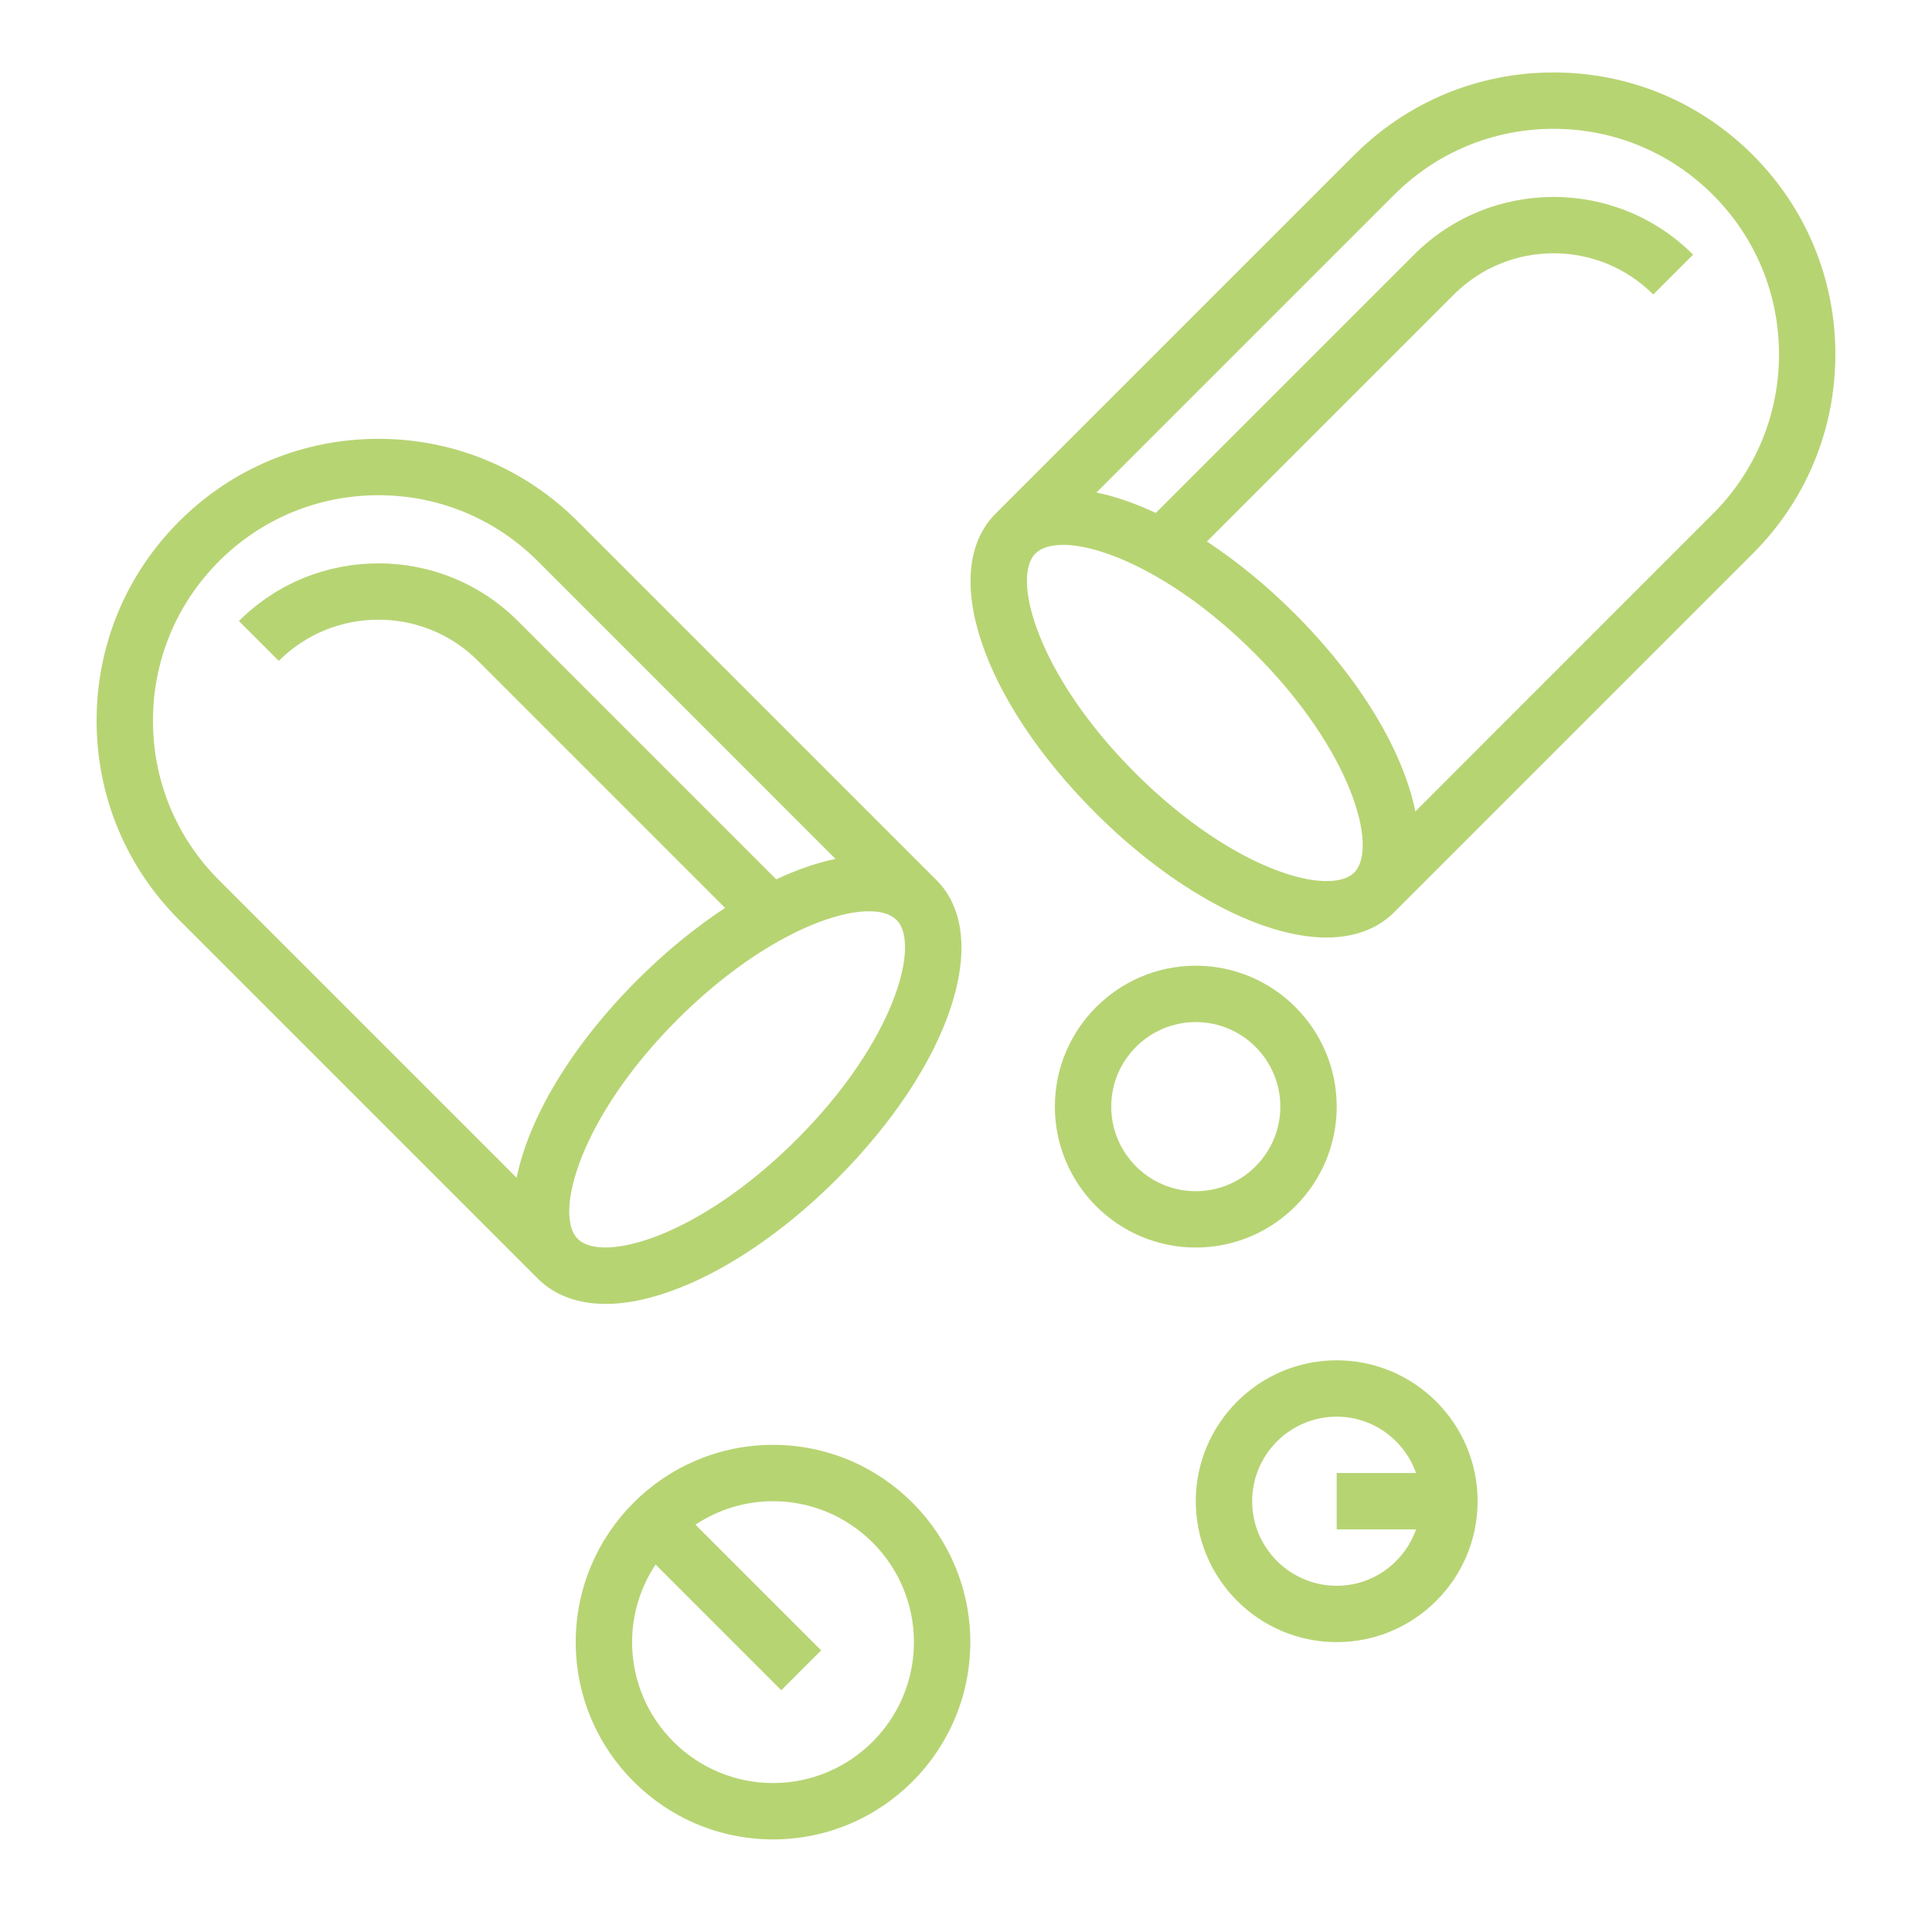 <?xml version="1.0" encoding="UTF-8"?> <svg xmlns="http://www.w3.org/2000/svg" width="80" height="80" viewBox="0 0 80 80" fill="none"> <path d="M72.582 6.418C70.377 4.214 67.448 3 64.329 3C61.212 3 58.282 4.215 56.078 6.418L41.223 21.272C38.871 23.625 40.645 28.947 45.35 33.65C48.538 36.839 52.208 38.821 54.926 38.821C56.075 38.821 57.043 38.46 57.727 37.776L72.581 22.922C74.785 20.719 75.999 17.789 75.999 14.67C75.998 11.553 74.784 8.623 72.581 6.418H72.582ZM47 32C42.97 27.97 41.865 23.931 42.873 22.922C43.112 22.683 43.5 22.562 44.024 22.562C45.736 22.562 48.851 23.949 51.951 27.049C55.981 31.079 57.086 35.117 56.077 36.127C55.057 37.148 51.047 36.048 47 32L47 32ZM70.932 21.272L58.607 33.598C58.107 31.135 56.365 28.162 53.602 25.398C52.434 24.231 51.201 23.229 49.975 22.423L60.205 12.194C62.48 9.918 66.184 9.919 68.457 12.194L70.107 10.544C66.923 7.359 61.739 7.358 58.554 10.544L47.858 21.24C47.007 20.841 46.181 20.554 45.403 20.394L57.728 8.069C59.492 6.305 61.837 5.334 64.33 5.334C66.823 5.334 69.168 6.306 70.93 8.069C72.693 9.832 73.665 12.177 73.665 14.671C73.665 17.164 72.694 19.509 70.932 21.272V21.272Z" fill="#B7D473"></path> <path d="M25.073 53.993C27.792 53.993 31.461 52.011 34.65 48.822C39.354 44.118 41.128 38.796 38.777 36.444L23.921 21.589C21.717 19.385 18.786 18.171 15.669 18.171C12.552 18.171 9.622 19.386 7.418 21.589C5.215 23.793 4 26.724 4 29.841C4 32.958 5.215 35.89 7.418 38.093L22.272 52.947C22.955 53.63 23.923 53.992 25.073 53.992L25.073 53.993ZM6.334 29.842C6.334 27.348 7.306 25.004 9.068 23.24C10.832 21.477 13.177 20.506 15.671 20.506C18.165 20.506 20.509 21.478 22.273 23.24L34.597 35.566C33.819 35.725 32.994 36.013 32.142 36.412L21.446 25.716C18.261 22.531 13.078 22.531 9.893 25.716L11.543 27.366C13.818 25.091 17.521 25.091 19.795 27.366L30.024 37.595C28.798 38.4 27.567 39.403 26.398 40.57C23.633 43.333 21.892 46.307 21.393 48.769L9.068 36.445C7.305 34.681 6.334 32.337 6.334 29.843V29.842ZM28.048 42.221C31.147 39.122 34.262 37.734 35.974 37.734C36.498 37.734 36.886 37.855 37.125 38.094C38.135 39.104 37.028 43.142 32.998 47.172C28.95 51.22 24.941 52.318 23.921 51.298C22.913 50.289 24.018 46.251 28.048 42.221L28.048 42.221Z" fill="#B7D473"></path> <path d="M55.35 45.823C55.35 42.606 52.733 39.988 49.515 39.988C46.297 39.988 43.68 42.606 43.68 45.823C43.68 49.041 46.297 51.658 49.515 51.658C52.733 51.658 55.35 49.041 55.35 45.823ZM46.014 45.823C46.014 43.893 47.584 42.322 49.515 42.322C51.445 42.322 53.016 43.893 53.016 45.823C53.016 47.754 51.445 49.325 49.515 49.325C47.584 49.325 46.014 47.754 46.014 45.823Z" fill="#B7D473"></path> <path d="M55.35 56.327C52.133 56.327 49.515 58.944 49.515 62.162C49.515 65.38 52.133 67.997 55.35 67.997C58.568 67.997 61.185 65.38 61.185 62.162C61.185 58.944 58.568 56.327 55.35 56.327ZM55.35 65.663C53.42 65.663 51.849 64.092 51.849 62.162C51.849 60.232 53.42 58.661 55.35 58.661C56.87 58.661 58.152 59.639 58.636 60.995H55.35V63.329H58.636C58.152 64.685 56.87 65.663 55.35 65.663Z" fill="#B7D473"></path> <path d="M32.009 59.828C27.505 59.828 23.84 63.493 23.84 67.997C23.84 72.502 27.505 76.166 32.009 76.166C36.514 76.166 40.178 72.502 40.178 67.997C40.178 63.493 36.514 59.828 32.009 59.828ZM32.009 73.832C28.791 73.832 26.174 71.215 26.174 67.997C26.174 66.809 26.534 65.707 27.146 64.784L32.351 69.989L34.001 68.339L28.796 63.134C29.719 62.523 30.821 62.162 32.009 62.162C35.227 62.162 37.844 64.78 37.844 67.997C37.844 71.215 35.227 73.832 32.009 73.832L32.009 73.832Z" fill="#B7D473"></path> </svg> 